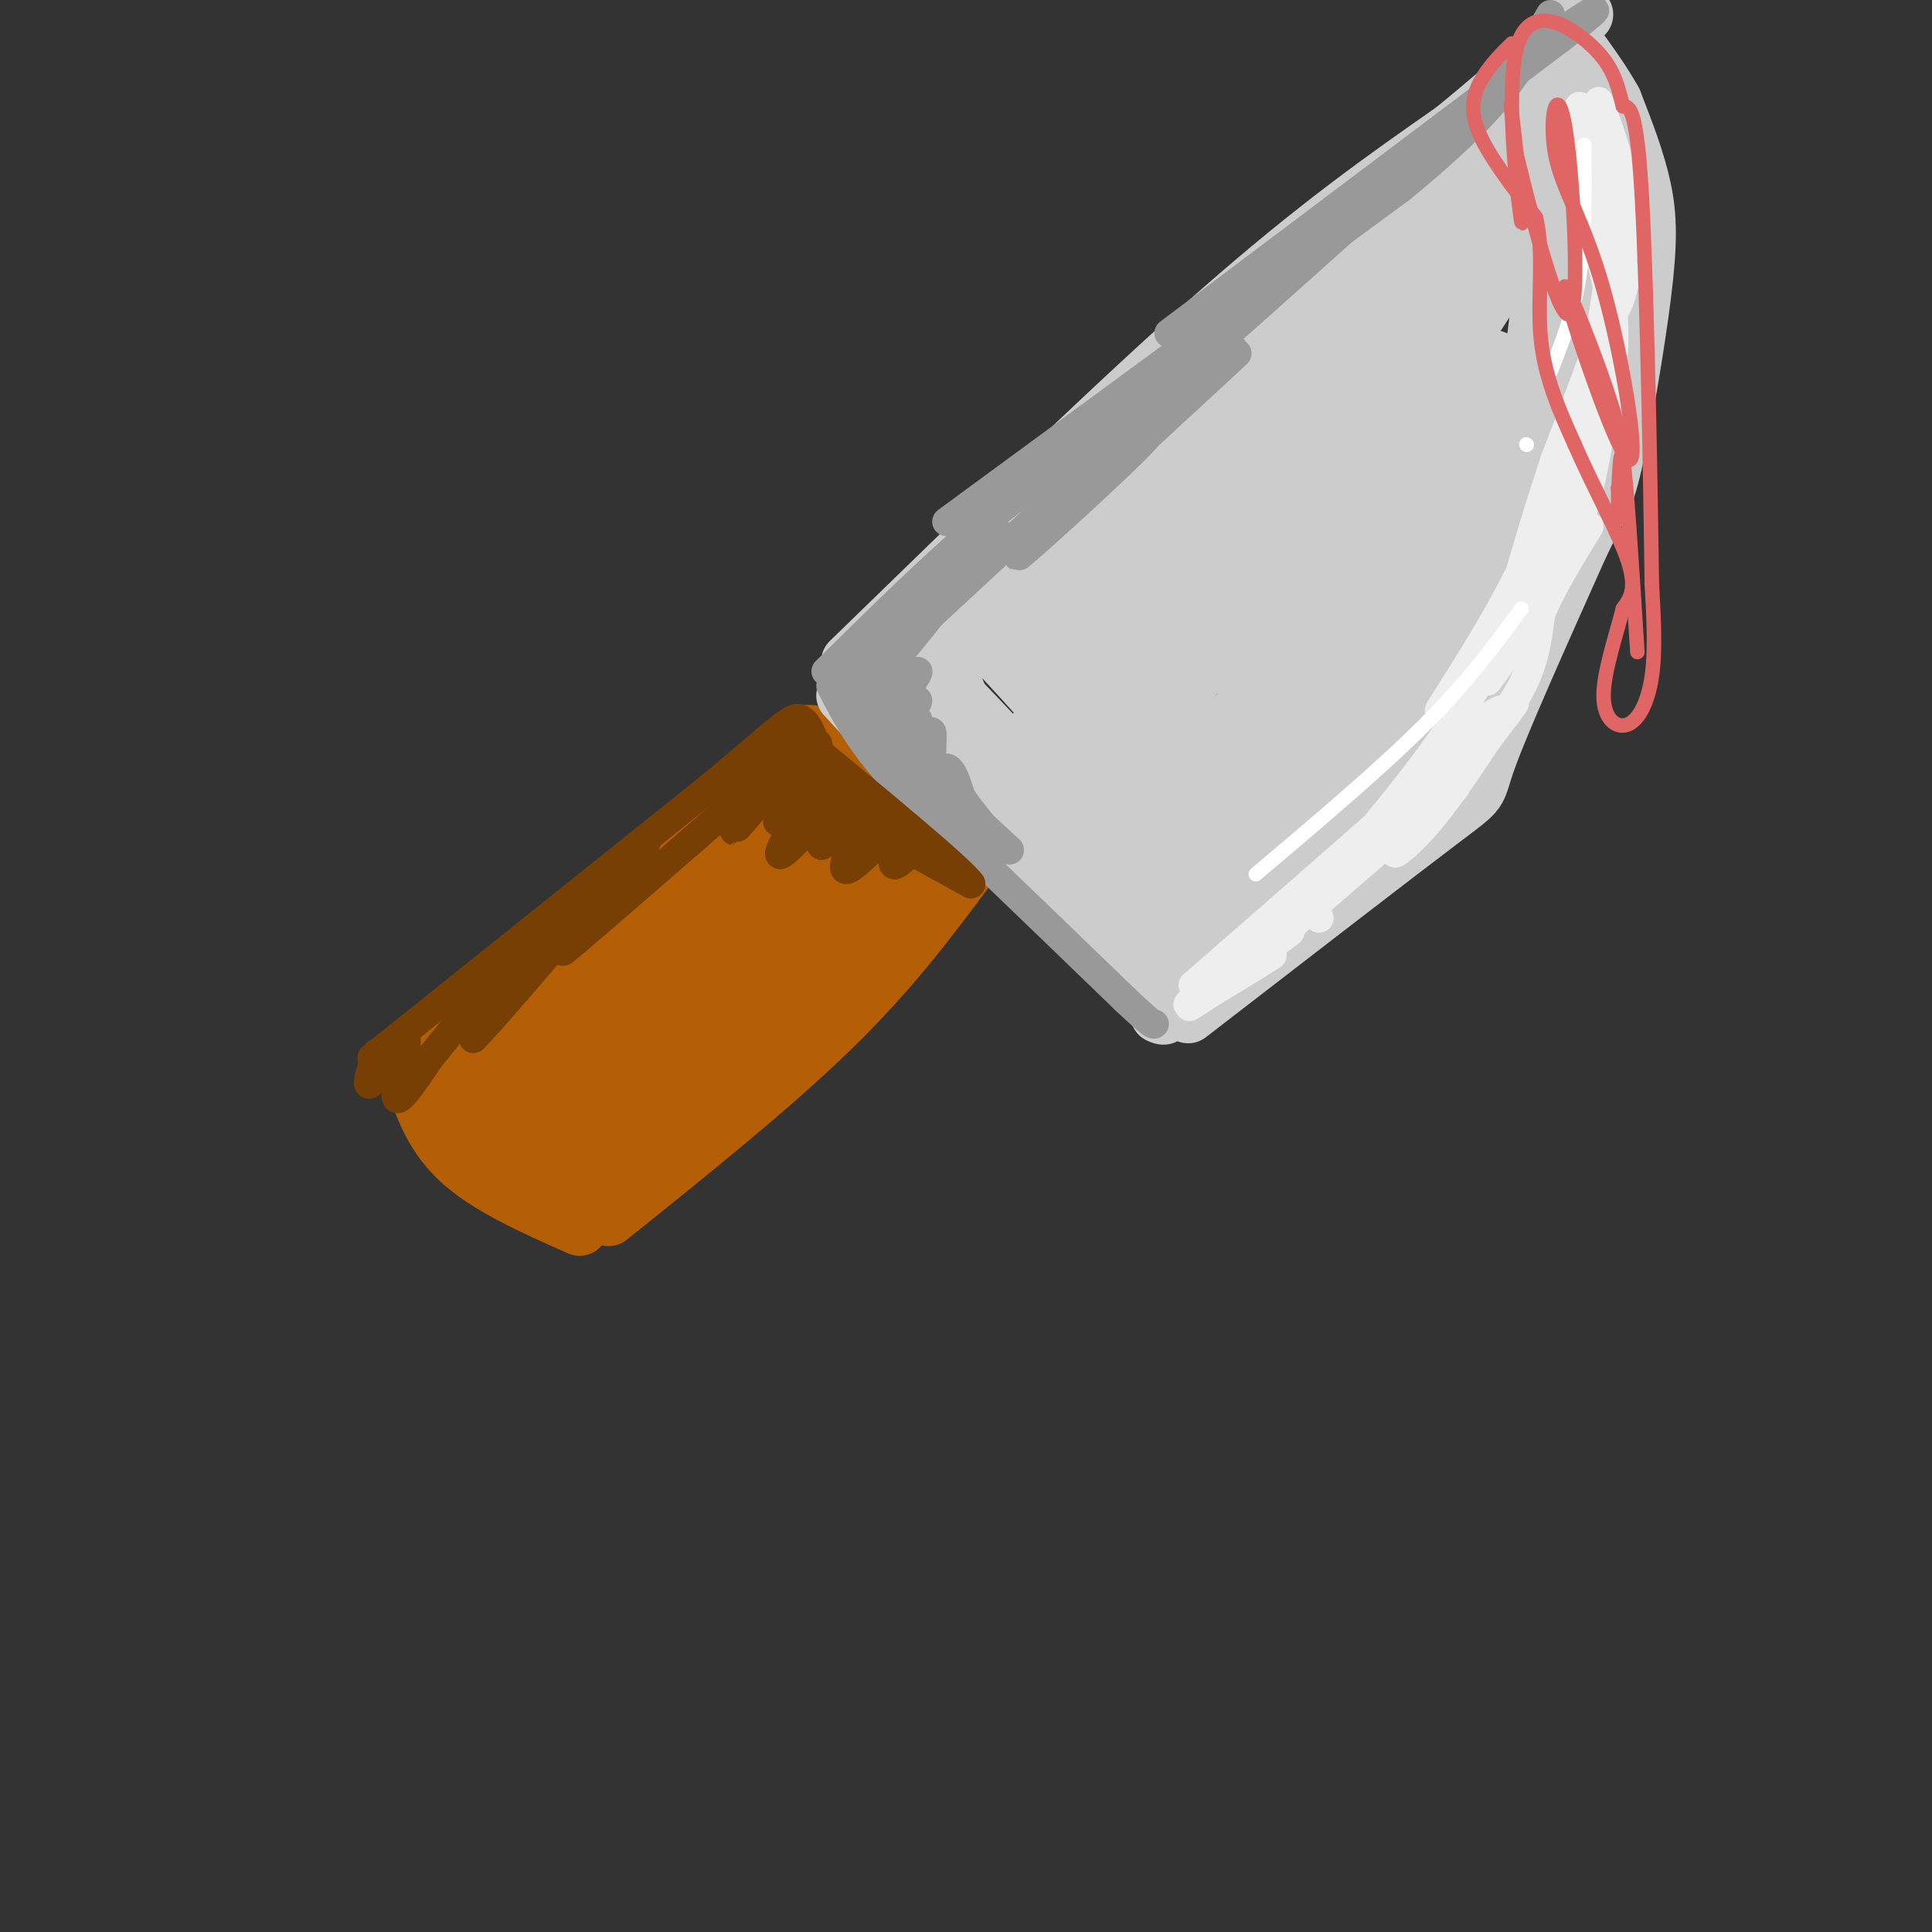 <svg viewBox='0 0 400 400' version='1.1' xmlns='http://www.w3.org/2000/svg' xmlns:xlink='http://www.w3.org/1999/xlink'><rect x="0" y="0" width="400" height="400" fill="#333333" stroke="none"/><g fill='none' stroke='rgb(180,95,6)' stroke-width='12' stroke-linecap='round' stroke-linejoin='round'><path d='M85,221c2.083,6.750 4.167,13.500 10,19c5.833,5.500 15.417,9.750 25,14'/><path d='M86,219c0.000,0.000 76.000,-64.000 76,-64'/><path d='M126,252c16.833,-13.500 33.667,-27.000 46,-39c12.333,-12.000 20.167,-22.500 28,-33'/><path d='M166,152c2.083,-0.167 4.167,-0.333 9,4c4.833,4.333 12.417,13.167 20,22'/><path d='M93,221c-0.780,0.933 -1.560,1.866 -2,3c-0.440,1.134 -0.541,2.469 4,7c4.541,4.531 13.722,12.258 18,16c4.278,3.742 3.651,3.498 6,1c2.349,-2.498 7.675,-7.249 13,-12'/><path d='M132,236c13.978,-12.356 42.422,-37.244 53,-49c10.578,-11.756 3.289,-10.378 -4,-9'/><path d='M181,178c-1.595,-2.274 -3.583,-3.458 -4,-8c-0.417,-4.542 0.738,-12.440 -10,-7c-10.738,5.440 -33.369,24.220 -56,43'/><path d='M111,206c-11.161,8.187 -11.064,7.153 -14,8c-2.936,0.847 -8.906,3.574 -7,9c1.906,5.426 11.687,13.550 17,17c5.313,3.450 6.156,2.225 7,1'/><path d='M114,241c7.089,-4.467 21.311,-16.133 34,-28c12.689,-11.867 23.844,-23.933 35,-36'/><path d='M183,177c4.988,-9.726 -0.042,-16.042 -13,-9c-12.958,7.042 -33.845,27.440 -47,38c-13.155,10.560 -18.577,11.280 -24,12'/><path d='M99,218c-4.786,3.012 -4.750,4.542 -4,9c0.750,4.458 2.214,11.845 11,9c8.786,-2.845 24.893,-15.923 41,-29'/><path d='M147,207c19.762,-13.683 48.668,-33.389 36,-25c-12.668,8.389 -66.911,44.874 -79,52c-12.089,7.126 17.974,-15.107 28,-23c10.026,-7.893 0.013,-1.447 -10,5'/><path d='M122,216c-4.685,3.220 -11.397,8.769 -17,13c-5.603,4.231 -10.095,7.142 -4,2c6.095,-5.142 22.778,-18.337 19,-17c-3.778,1.337 -28.017,17.206 -24,16c4.017,-1.206 36.291,-19.487 55,-31c18.709,-11.513 23.855,-16.256 29,-21'/><path d='M180,178c6.820,-4.538 9.370,-5.384 3,0c-6.370,5.384 -21.660,16.998 -21,15c0.660,-1.998 17.270,-17.608 14,-17c-3.270,0.608 -26.419,17.433 -28,18c-1.581,0.567 18.405,-15.124 26,-21c7.595,-5.876 2.797,-1.938 -2,2'/><path d='M172,175c-10.869,7.238 -37.042,24.333 -41,27c-3.958,2.667 14.298,-9.095 21,-14c6.702,-4.905 1.851,-2.952 -3,-1'/></g>
<g fill='none' stroke='rgb(204,204,204)' stroke-width='12' stroke-linecap='round' stroke-linejoin='round'><path d='M175,144c12.911,14.089 25.822,28.178 35,36c9.178,7.822 14.622,9.378 19,13c4.378,3.622 7.689,9.311 11,15'/><path d='M240,208c1.833,2.833 0.917,2.417 0,2'/><path d='M176,137c27.583,-26.833 55.167,-53.667 76,-72c20.833,-18.333 34.917,-28.167 49,-38'/><path d='M301,27c12.667,-10.333 19.833,-17.167 27,-24'/><path d='M246,210c21.267,-16.422 42.533,-32.844 52,-40c9.467,-7.156 7.133,-5.044 10,-13c2.867,-7.956 10.933,-25.978 19,-44'/><path d='M327,113c4.180,-8.829 5.131,-8.903 7,-17c1.869,-8.097 4.657,-24.219 6,-35c1.343,-10.781 1.241,-16.223 0,-22c-1.241,-5.777 -3.620,-11.888 -6,-18'/><path d='M334,21c-3.429,-6.274 -9.000,-12.958 -10,-15c-1.000,-2.042 2.571,0.560 -8,12c-10.571,11.440 -35.286,31.720 -60,52'/><path d='M256,70c-21.167,18.500 -44.083,38.750 -67,59'/><path d='M189,129c-13.262,11.202 -12.917,9.708 -8,13c4.917,3.292 14.405,11.369 21,19c6.595,7.631 10.298,14.815 14,22'/><path d='M216,183c6.440,8.024 15.542,17.083 19,18c3.458,0.917 1.274,-6.310 2,-11c0.726,-4.690 4.363,-6.845 8,-9'/><path d='M245,181c4.821,-3.774 12.875,-8.708 22,-16c9.125,-7.292 19.321,-16.940 28,-31c8.679,-14.060 15.839,-32.530 23,-51'/><path d='M318,83c5.940,-17.405 9.292,-35.417 9,-47c-0.292,-11.583 -4.226,-16.738 -6,-18c-1.774,-1.262 -1.387,1.369 -1,4'/><path d='M320,22c-0.145,10.428 -0.009,34.499 -2,48c-1.991,13.501 -6.111,16.433 -18,31c-11.889,14.567 -31.547,40.768 -43,54c-11.453,13.232 -14.701,13.495 -12,9c2.701,-4.495 11.350,-13.747 20,-23'/><path d='M265,141c7.401,-6.734 15.903,-12.070 3,-2c-12.903,10.070 -47.212,35.544 -49,38c-1.788,2.456 28.946,-18.107 33,-19c4.054,-0.893 -18.573,17.884 -21,21c-2.427,3.116 15.347,-9.430 19,-11c3.653,-1.570 -6.813,7.837 -10,11c-3.187,3.163 0.907,0.081 5,-3'/><path d='M245,176c11.026,-8.742 36.089,-29.096 52,-47c15.911,-17.904 22.668,-33.359 22,-34c-0.668,-0.641 -8.762,13.531 -16,23c-7.238,9.469 -13.619,14.234 -20,19'/><path d='M283,137c-7.780,6.659 -17.230,13.805 -23,20c-5.770,6.195 -7.861,11.437 -11,15c-3.139,3.563 -7.325,5.447 -12,6c-4.675,0.553 -9.837,-0.223 -15,-1'/><path d='M222,177c1.167,2.167 11.583,8.083 22,14'/><path d='M244,191c3.667,2.333 1.833,1.167 0,0'/><path d='M245,195c-3.917,5.500 -7.833,11.000 -2,8c5.833,-3.000 21.417,-14.500 37,-26'/><path d='M280,177c0.039,0.082 -18.364,13.288 -21,14c-2.636,0.712 10.496,-11.071 17,-17c6.504,-5.929 6.381,-6.006 -4,1c-10.381,7.006 -31.020,21.094 -27,18c4.020,-3.094 32.698,-23.372 40,-27c7.302,-3.628 -6.771,9.392 -12,14c-5.229,4.608 -1.615,0.804 2,-3'/><path d='M275,177c6.194,-5.747 20.677,-18.615 28,-26c7.323,-7.385 7.484,-9.286 1,-3c-6.484,6.286 -19.613,20.759 -22,24c-2.387,3.241 5.968,-4.750 16,-19c10.032,-14.250 21.739,-34.760 12,-27c-9.739,7.760 -40.926,43.788 -50,55c-9.074,11.212 3.963,-2.394 17,-16'/><path d='M277,165c11.497,-13.443 31.739,-39.050 29,-36c-2.739,3.050 -28.461,34.757 -32,39c-3.539,4.243 15.104,-18.979 26,-37c10.896,-18.021 14.044,-30.841 16,-35c1.956,-4.159 2.719,0.342 -2,10c-4.719,9.658 -14.920,24.474 -16,26c-1.080,1.526 6.960,-10.237 15,-22'/><path d='M313,110c7.595,-15.250 19.083,-42.375 20,-43c0.917,-0.625 -8.738,25.250 -12,32c-3.262,6.750 -0.131,-5.625 3,-18'/><path d='M328,44c0.006,12.971 0.013,25.943 -10,49c-10.013,23.057 -30.045,56.201 -30,53c0.045,-3.201 20.166,-42.746 29,-60c8.834,-17.254 6.381,-12.215 -3,-1c-9.381,11.215 -25.691,28.608 -42,46'/><path d='M272,131c-8.789,9.326 -9.762,9.641 -5,5c4.762,-4.641 15.260,-14.238 27,-28c11.740,-13.762 24.723,-31.690 15,-23c-9.723,8.690 -42.153,44.000 -41,44c1.153,0.000 35.887,-35.308 32,-34c-3.887,1.308 -46.396,39.231 -63,54c-16.604,14.769 -7.302,6.385 2,-2'/><path d='M239,147c0.712,-1.975 1.494,-5.913 16,-19c14.506,-13.087 42.738,-35.325 34,-29c-8.738,6.325 -54.445,41.211 -53,39c1.445,-2.211 50.043,-41.518 50,-43c-0.043,-1.482 -48.727,34.862 -59,41c-10.273,6.138 17.863,-17.931 46,-42'/><path d='M273,94c-9.923,5.676 -57.731,40.864 -57,40c0.731,-0.864 50.000,-37.782 52,-40c2.000,-2.218 -43.268,30.262 -52,34c-8.732,3.738 19.072,-21.266 30,-32c10.928,-10.734 4.981,-7.198 -8,2c-12.981,9.198 -32.994,24.056 -39,29c-6.006,4.944 1.997,-0.028 10,-5'/><path d='M209,122c-3.183,0.611 -16.142,4.638 -15,15c1.142,10.362 16.384,27.059 23,33c6.616,5.941 4.604,1.126 -1,-6c-5.604,-7.126 -14.802,-16.563 -24,-26'/><path d='M192,138c1.781,6.456 18.234,35.597 17,31c-1.234,-4.597 -20.156,-42.933 -16,-45c4.156,-2.067 31.388,32.136 36,35c4.612,2.864 -13.397,-25.610 -20,-36c-6.603,-10.390 -1.802,-2.695 3,5'/><path d='M212,128c7.331,12.038 24.158,39.632 24,37c-0.158,-2.632 -17.300,-35.489 -17,-40c0.300,-4.511 18.042,19.324 17,31c-1.042,11.676 -20.869,11.193 -25,6c-4.131,-5.193 7.435,-15.097 19,-25'/><path d='M230,137c-0.831,4.044 -12.409,26.655 -12,26c0.409,-0.655 12.804,-24.575 16,-29c3.196,-4.425 -2.808,10.644 -5,18c-2.192,7.356 -0.571,6.999 3,2c3.571,-4.999 9.091,-14.639 19,-25c9.909,-10.361 24.206,-21.443 21,-18c-3.206,3.443 -23.916,21.412 -29,25c-5.084,3.588 5.458,-7.206 16,-18'/><path d='M259,118c17.988,-15.080 54.958,-43.781 53,-43c-1.958,0.781 -42.844,31.044 -44,32c-1.156,0.956 37.420,-27.397 41,-32c3.580,-4.603 -27.834,14.542 -33,15c-5.166,0.458 15.917,-17.771 37,-36'/><path d='M313,54c-12.167,9.214 -61.083,50.250 -64,53c-2.917,2.750 40.167,-32.786 51,-42c10.833,-9.214 -10.583,7.893 -32,25'/><path d='M268,90c-14.313,10.043 -34.095,22.652 -26,15c8.095,-7.652 44.067,-35.564 43,-35c-1.067,0.564 -39.173,29.605 -40,29c-0.827,-0.605 35.623,-30.855 38,-34c2.377,-3.145 -29.321,20.816 -36,25c-6.679,4.184 11.660,-11.408 30,-27'/><path d='M277,63c9.003,-7.759 16.509,-13.657 11,-7c-5.509,6.657 -24.034,25.869 -18,21c6.034,-4.869 36.628,-33.821 41,-37c4.372,-3.179 -17.477,19.413 -18,20c-0.523,0.587 20.279,-20.832 26,-27c5.721,-6.168 -3.640,2.916 -13,12'/><path d='M306,45c-6.890,6.804 -17.615,17.813 -13,12c4.615,-5.813 24.569,-28.446 21,-28c-3.569,0.446 -30.661,23.973 -32,28c-1.339,4.027 23.074,-11.446 33,-17c9.926,-5.554 5.365,-1.188 -2,9c-7.365,10.188 -17.533,26.196 -20,31c-2.467,4.804 2.766,-1.598 8,-8'/><path d='M301,72c3.500,-4.667 8.250,-12.333 13,-20'/><path d='M330,39c0.417,6.083 0.833,12.167 -4,29c-4.833,16.833 -14.917,44.417 -25,72'/><path d='M301,140c-3.167,9.000 1.417,-4.500 6,-18'/><path d='M312,109c0.000,0.000 6.000,1.000 6,1'/><path d='M322,107c-1.715,5.256 -3.429,10.511 -6,15c-2.571,4.489 -5.998,8.211 -3,3c2.998,-5.211 12.422,-19.356 9,-17c-3.422,2.356 -19.691,21.211 -27,27c-7.309,5.789 -5.660,-1.489 -10,-3c-4.340,-1.511 -14.670,2.744 -25,7'/><path d='M260,139c-5.619,0.774 -7.167,-0.792 3,-7c10.167,-6.208 32.048,-17.060 34,-16c1.952,1.060 -16.024,14.030 -34,27'/></g>
<g fill='none' stroke='rgb(153,153,153)' stroke-width='6' stroke-linecap='round' stroke-linejoin='round'><path d='M172,142c2.750,5.333 5.500,10.667 11,17c5.500,6.333 13.750,13.667 22,21'/><path d='M205,180c8.333,8.000 18.167,17.500 28,27'/><path d='M233,207c5.667,5.333 5.833,5.167 6,5'/><path d='M171,139c11.583,-11.417 23.167,-22.833 33,-31c9.833,-8.167 17.917,-13.083 26,-18'/><path d='M230,90c16.000,-13.333 43.000,-37.667 70,-62'/><path d='M300,28c15.167,-14.500 18.083,-19.750 21,-25'/><path d='M196,108c0.000,0.000 94.000,-69.000 94,-69'/><path d='M290,39c20.333,-16.667 24.167,-23.833 28,-31'/><path d='M242,69c0.000,0.000 81.000,-61.000 81,-61'/><path d='M323,8c13.167,-10.167 5.583,-5.083 -2,0'/><path d='M175,139c17.644,-16.400 35.289,-32.800 31,-28c-4.289,4.800 -30.511,30.800 -32,33c-1.489,2.200 21.756,-19.400 45,-41'/><path d='M219,103c13.293,-11.144 24.027,-18.502 18,-12c-6.027,6.502 -28.815,26.866 -26,24c2.815,-2.866 31.233,-28.962 41,-38c9.767,-9.038 0.884,-1.019 -8,7'/><path d='M183,132c-4.628,5.386 -9.257,10.772 -5,7c4.257,-3.772 17.399,-16.702 17,-15c-0.399,1.702 -14.338,18.035 -17,21c-2.662,2.965 5.954,-7.439 8,-9c2.046,-1.561 -2.477,5.719 -7,13'/><path d='M179,149c1.899,-0.968 10.147,-9.888 11,-10c0.853,-0.112 -5.688,8.584 -6,10c-0.312,1.416 5.604,-4.446 6,-4c0.396,0.446 -4.729,7.202 -5,8c-0.271,0.798 4.312,-4.362 5,-4c0.688,0.362 -2.518,6.246 -3,8c-0.482,1.754 1.759,-0.623 4,-3'/><path d='M191,154c1.110,-1.437 1.885,-3.530 2,-2c0.115,1.530 -0.431,6.681 0,8c0.431,1.319 1.837,-1.195 3,-1c1.163,0.195 2.081,3.097 3,6'/><path d='M199,165c1.667,2.500 4.333,5.750 7,9'/><path d='M181,150c9.289,10.844 18.578,21.689 20,23c1.422,1.311 -5.022,-6.911 -5,-8c0.022,-1.089 6.511,4.956 13,11'/></g>
<g fill='none' stroke='rgb(120,63,4)' stroke-width='6' stroke-linecap='round' stroke-linejoin='round'><path d='M77,219c0.000,0.000 70.000,-56.000 70,-56'/><path d='M147,163c14.889,-12.356 17.111,-15.244 19,-14c1.889,1.244 3.444,6.622 5,12'/><path d='M171,161c0.511,2.756 -0.711,3.644 4,7c4.711,3.356 15.356,9.178 26,15'/><path d='M201,183c-1.667,-2.667 -18.833,-16.833 -36,-31'/><path d='M78,218c-1.315,3.958 -2.631,7.917 -1,6c1.631,-1.917 6.208,-9.708 7,-9c0.792,0.708 -2.202,9.917 -2,12c0.202,2.083 3.601,-2.958 7,-8'/><path d='M89,219c6.556,-8.000 19.444,-24.000 22,-26c2.556,-2.000 -5.222,10.000 -13,22'/><path d='M98,215c5.622,-5.556 26.178,-30.444 33,-38c6.822,-7.556 -0.089,2.222 -7,12'/><path d='M124,189c-4.200,4.933 -11.200,11.267 -5,6c6.200,-5.267 25.600,-22.133 45,-39'/><path d='M164,156c3.033,-0.996 -11.886,16.015 -12,16c-0.114,-0.015 14.577,-17.057 17,-18c2.423,-0.943 -7.423,14.211 -8,16c-0.577,1.789 8.114,-9.788 9,-10c0.886,-0.212 -6.033,10.939 -8,15c-1.967,4.061 1.016,1.030 4,-2'/><path d='M166,173c3.404,-3.481 9.915,-11.185 10,-10c0.085,1.185 -6.257,11.259 -6,12c0.257,0.741 7.113,-7.851 8,-7c0.887,0.851 -4.195,11.146 -3,12c1.195,0.854 8.668,-7.732 11,-9c2.332,-1.268 -0.477,4.780 -1,7c-0.523,2.220 1.238,0.610 3,-1'/><path d='M188,177c0.500,-0.500 0.250,-1.250 0,-2'/></g>
<g fill='none' stroke='rgb(238,238,238)' stroke-width='6' stroke-linecap='round' stroke-linejoin='round'><path d='M246,208c11.089,-7.956 22.178,-15.911 21,-15c-1.178,0.911 -14.622,10.689 -19,14c-4.378,3.311 0.311,0.156 5,-3'/><path d='M253,204c4.310,-2.619 12.583,-7.667 10,-6c-2.583,1.667 -16.024,10.048 -17,10c-0.976,-0.048 10.512,-8.524 22,-17'/><path d='M273,190c0.000,0.000 0.100,0.100 0.1,0.1'/><path d='M267,192c15.685,-13.625 31.369,-27.250 34,-29c2.631,-1.750 -7.792,8.375 -11,12c-3.208,3.625 0.798,0.750 5,-4c4.202,-4.750 8.601,-11.375 13,-18'/><path d='M308,153c3.833,-5.113 6.914,-8.896 5,-7c-1.914,1.896 -8.823,9.472 -9,10c-0.177,0.528 6.378,-5.992 10,-12c3.622,-6.008 4.311,-11.504 5,-17'/><path d='M319,127c2.500,-5.833 6.250,-11.917 10,-18'/><path d='M331,21c1.933,5.244 3.867,10.489 5,16c1.133,5.511 1.467,11.289 -1,21c-2.467,9.711 -7.733,23.356 -13,37'/><path d='M322,95c-3.500,10.500 -5.750,18.250 -8,26'/><path d='M247,204c24.833,-21.667 49.667,-43.333 59,-52c9.333,-8.667 3.167,-4.333 -3,0'/><path d='M278,179c8.417,-10.000 16.833,-20.000 24,-31c7.167,-11.000 13.083,-23.000 19,-35'/><path d='M308,134c0.000,0.000 25.000,-54.000 25,-54'/><path d='M323,99c5.667,-19.111 11.333,-38.222 13,-42c1.667,-3.778 -0.667,7.778 -2,7c-1.333,-0.778 -1.667,-13.889 -2,-27'/><path d='M327,22c3.578,5.111 7.156,10.222 7,23c-0.156,12.778 -4.044,33.222 -8,47c-3.956,13.778 -7.978,20.889 -12,28'/><path d='M314,120c-4.667,9.167 -10.333,18.083 -16,27'/><path d='M308,141c7.333,-10.000 14.667,-20.000 19,-33c4.333,-13.000 5.667,-29.000 7,-45'/><path d='M334,63c1.012,-13.012 0.042,-23.042 -2,-30c-2.042,-6.958 -5.155,-10.845 -5,-5c0.155,5.845 3.577,21.423 7,37'/><path d='M334,65c0.689,10.822 -1.089,19.378 -4,27c-2.911,7.622 -6.956,14.311 -11,21'/></g>
<g fill='none' stroke='rgb(255,255,255)' stroke-width='3' stroke-linecap='round' stroke-linejoin='round'><path d='M328,30c0.083,9.583 0.167,19.167 -1,27c-1.167,7.833 -3.583,13.917 -6,20'/><path d='M316,92c0.000,0.000 0.100,0.100 0.1,0.1'/><path d='M260,181c12.917,-10.917 25.833,-21.833 35,-31c9.167,-9.167 14.583,-16.583 20,-24'/></g>
<g fill='none' stroke='rgb(224,102,102)' stroke-width='3' stroke-linecap='round' stroke-linejoin='round'><path d='M313,9c-2.156,2.133 -4.311,4.267 -6,7c-1.689,2.733 -2.911,6.067 -1,11c1.911,4.933 6.956,11.467 12,18'/><path d='M318,45c1.778,7.378 0.222,16.822 1,25c0.778,8.178 3.889,15.089 7,22'/><path d='M326,92c3.578,8.311 9.022,18.089 11,24c1.978,5.911 0.489,7.956 -1,10'/><path d='M336,126c-1.284,5.161 -3.994,13.064 -4,18c-0.006,4.936 2.691,6.906 5,6c2.309,-0.906 4.231,-4.687 5,-10c0.769,-5.313 0.384,-12.156 0,-19'/><path d='M342,121c-0.267,-19.622 -0.933,-59.178 -2,-79c-1.067,-19.822 -2.533,-19.911 -4,-20'/><path d='M336,22c-1.268,-5.414 -2.439,-8.948 -7,-13c-4.561,-4.052 -12.511,-8.622 -15,1c-2.489,9.622 0.484,33.437 1,36c0.516,2.563 -1.424,-16.125 -2,-22c-0.576,-5.875 0.212,1.062 1,8'/><path d='M314,32c2.641,11.108 8.745,34.878 11,33c2.255,-1.878 0.661,-29.405 -1,-39c-1.661,-9.595 -3.389,-1.259 -2,6c1.389,7.259 5.894,13.439 10,28c4.106,14.561 7.812,37.501 5,35c-2.812,-2.501 -12.142,-30.443 -13,-35c-0.858,-4.557 6.755,14.269 10,25c3.245,10.731 2.123,13.365 1,16'/><path d='M335,101c0.131,4.738 -0.042,8.583 0,5c0.042,-3.583 0.298,-14.595 1,-11c0.702,3.595 1.851,21.798 3,40'/></g>
</svg>